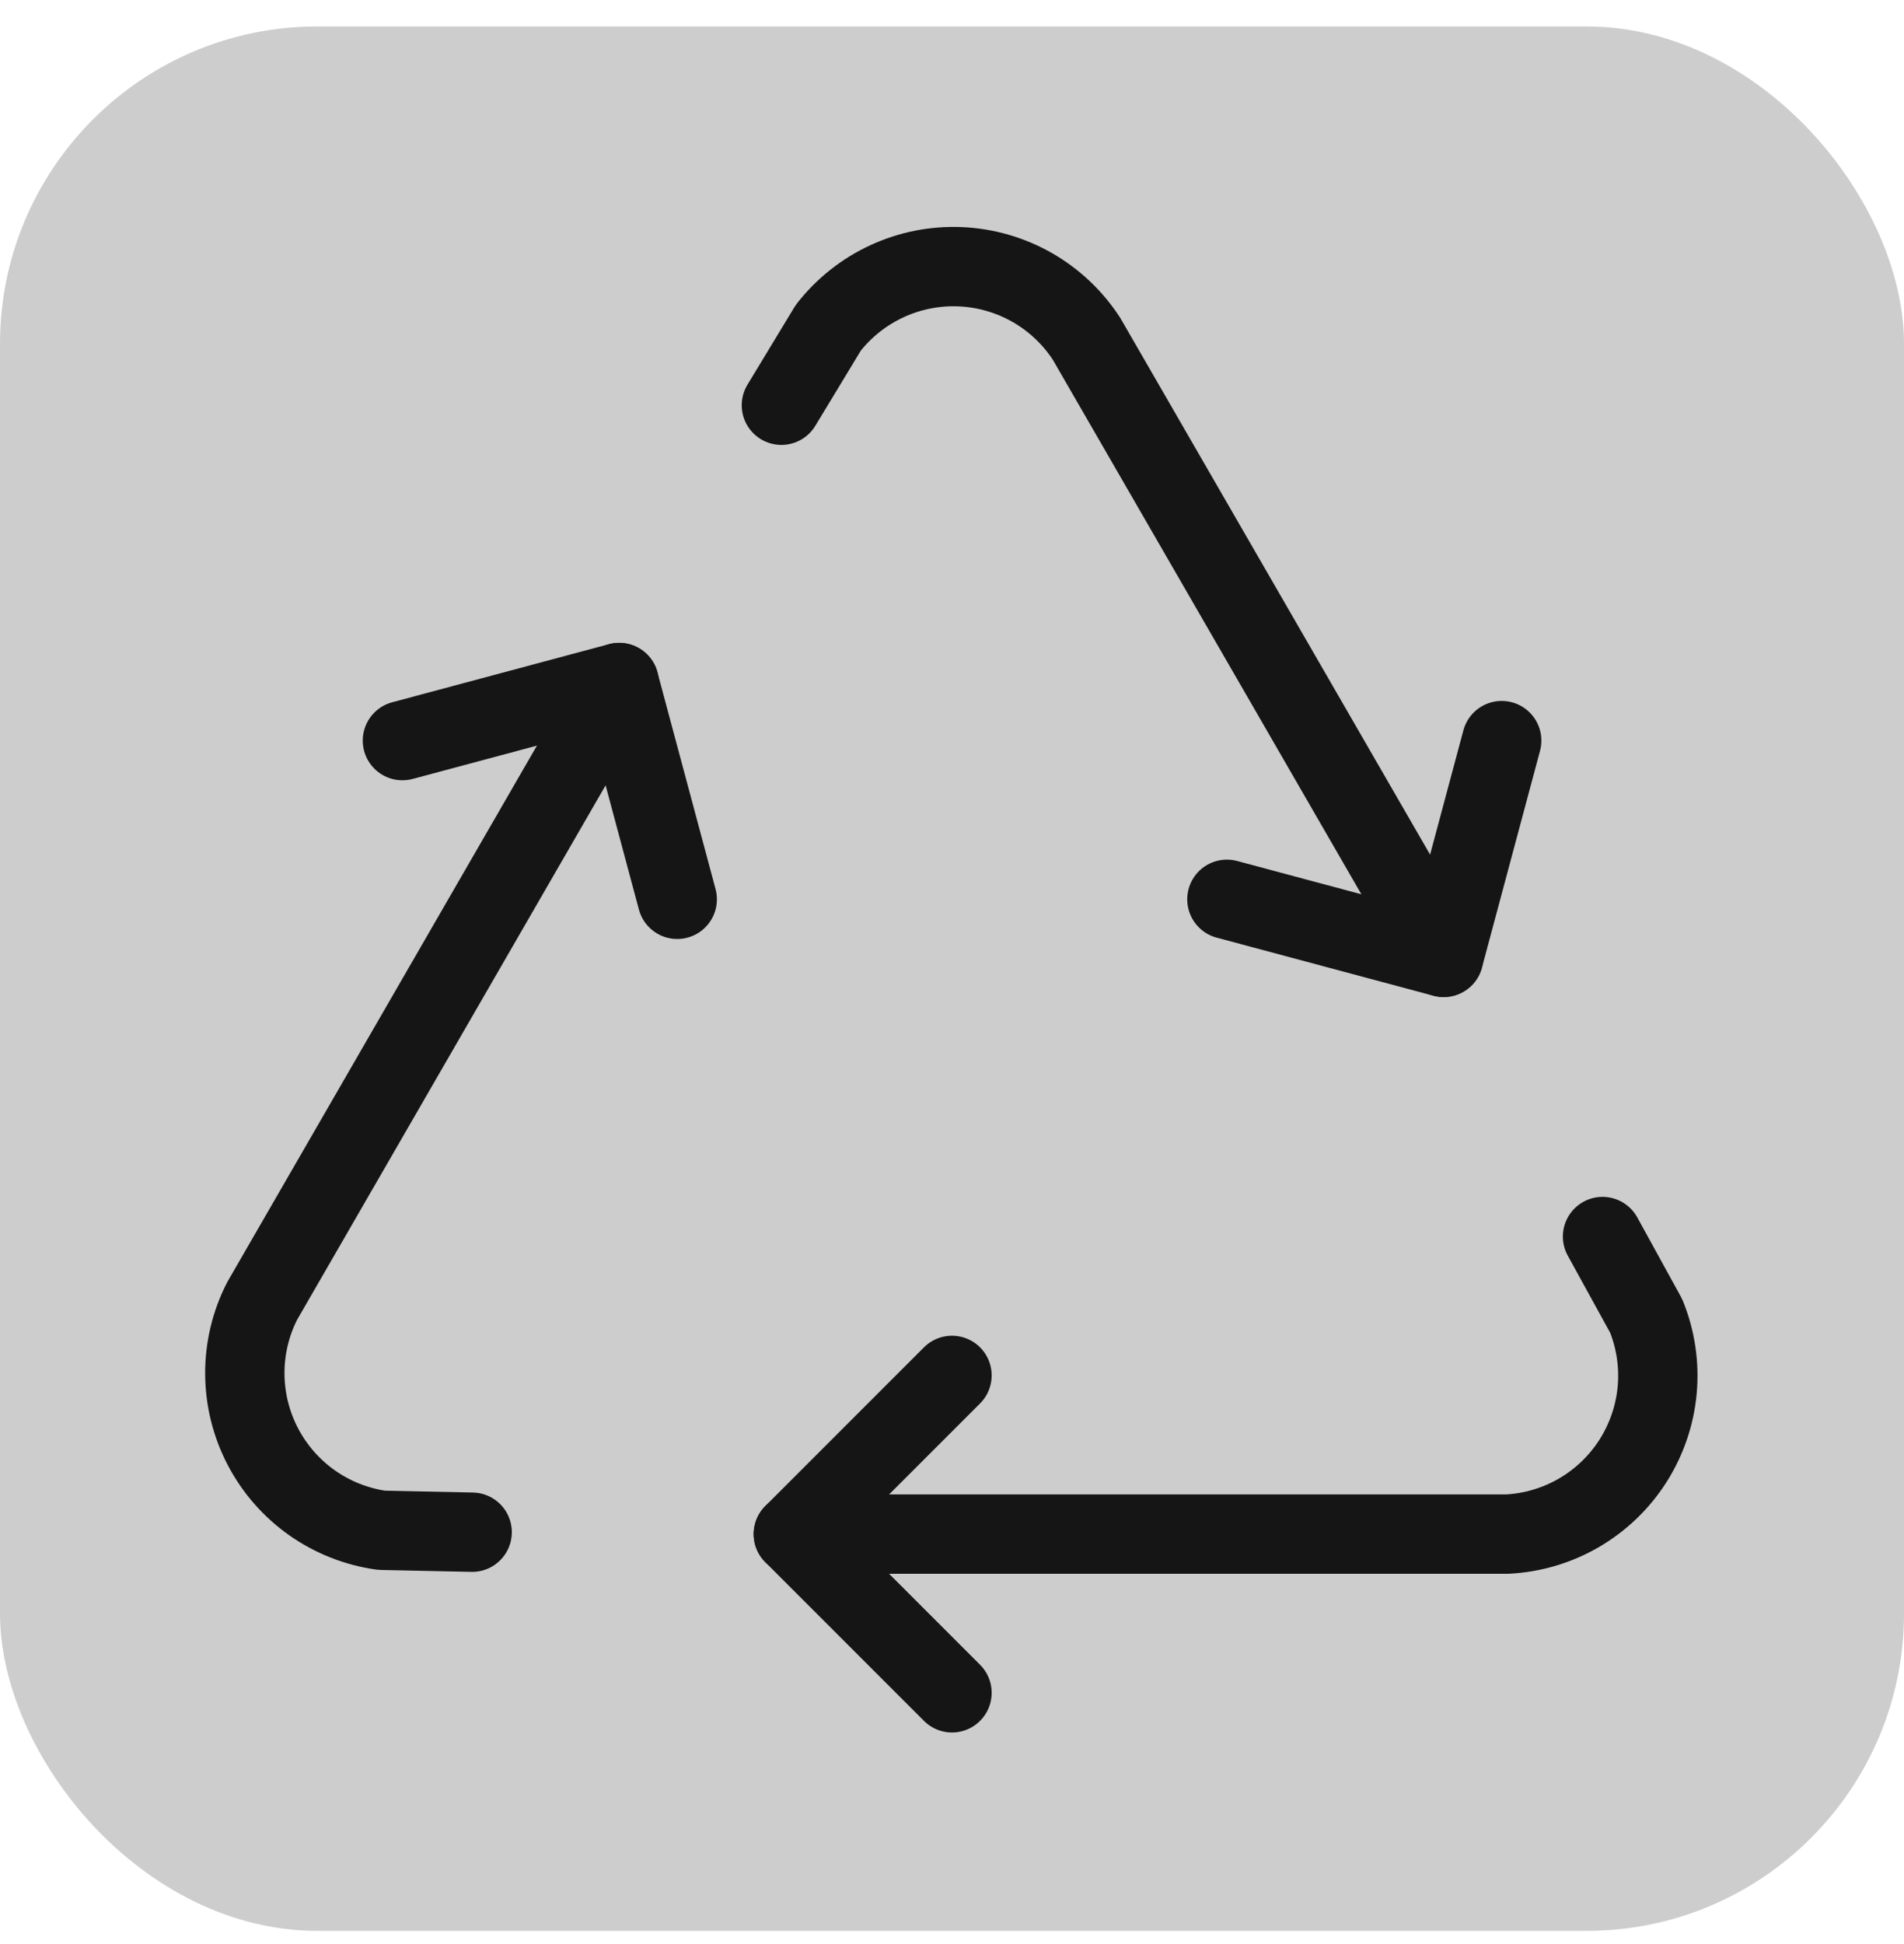 <svg width="48" height="49" viewBox="0 0 48 49" fill="none" xmlns="http://www.w3.org/2000/svg">
<rect y="0.667" width="48" height="48" rx="8" fill="#CDCDCD"/>
<path d="M24 34.667L20 38.667L24 42.667" stroke="#151515" stroke-width="2" stroke-linecap="round" stroke-linejoin="round"/>
<path d="M20 38.667H38C38.637 38.634 39.257 38.449 39.809 38.128C40.36 37.806 40.826 37.358 41.169 36.82C41.511 36.281 41.72 35.669 41.778 35.033C41.835 34.398 41.74 33.758 41.5 33.167L40.4 31.167" stroke="#151515" stroke-width="2" stroke-linecap="round" stroke-linejoin="round"/>
<path d="M17.073 22.667L15.608 17.203L10.145 18.667" stroke="#151515" stroke-width="2" stroke-linecap="round" stroke-linejoin="round"/>
<path d="M15.609 17.203L6.609 32.791C6.319 33.359 6.169 33.988 6.172 34.626C6.175 35.264 6.33 35.892 6.625 36.458C6.919 37.023 7.345 37.51 7.866 37.878C8.388 38.245 8.989 38.483 9.621 38.571L11.903 38.619" stroke="#151515" stroke-width="2" stroke-linecap="round" stroke-linejoin="round"/>
<path d="M30.93 22.667L36.394 24.131L37.858 18.667" stroke="#151515" stroke-width="2" stroke-linecap="round" stroke-linejoin="round"/>
<path d="M36.393 24.13L27.393 8.542C27.046 8.007 26.576 7.563 26.022 7.246C25.468 6.93 24.847 6.751 24.209 6.723C23.572 6.696 22.938 6.821 22.359 7.089C21.78 7.357 21.273 7.759 20.881 8.262L19.699 10.214" stroke="#151515" stroke-width="2" stroke-linecap="round" stroke-linejoin="round"/>
</svg>
